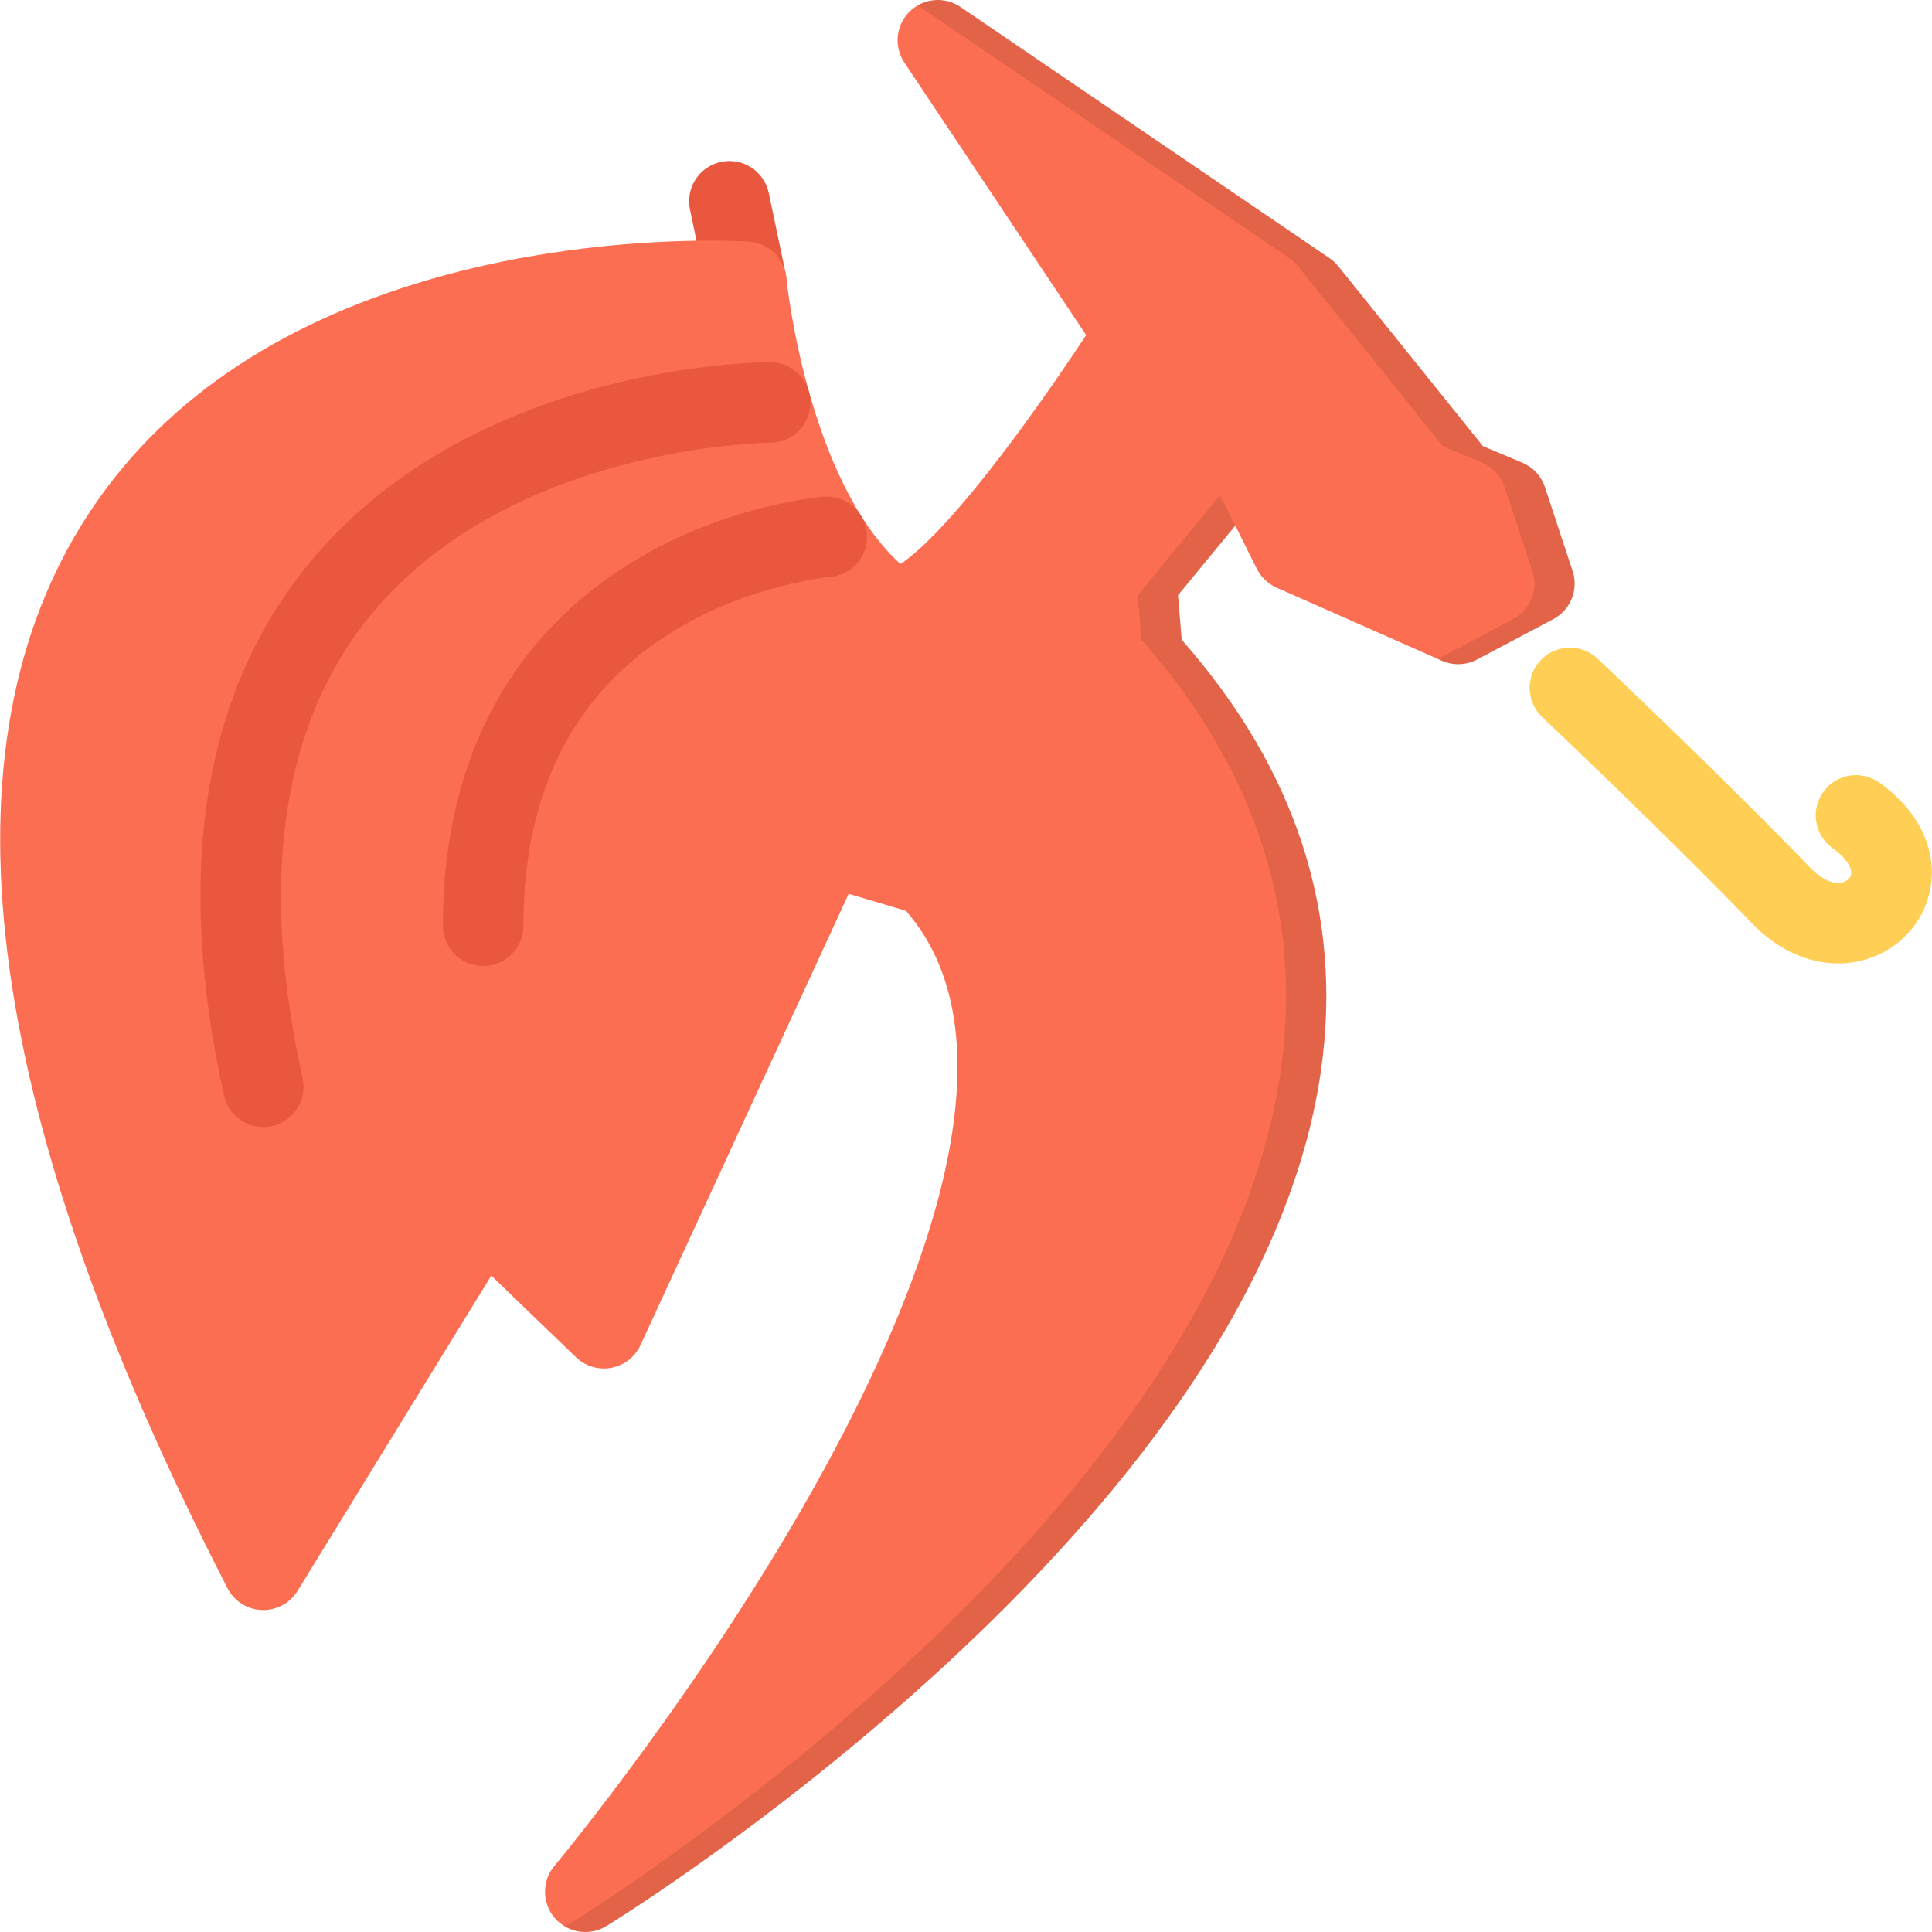 <?xml version="1.0" encoding="iso-8859-1"?>
<!-- Uploaded to: SVG Repo, www.svgrepo.com, Generator: SVG Repo Mixer Tools -->
<svg height="800px" width="800px" version="1.1" id="Layer_1" xmlns="http://www.w3.org/2000/svg" xmlns:xlink="http://www.w3.org/1999/xlink" 
	 viewBox="0 0 511.983 511.983" xml:space="preserve">
<path style="fill:#E9573F;" d="M197.75,85.335c-4.938,0-9.375-3.453-10.43-8.484l-4.477-21.328
	c-1.203-5.766,2.484-11.422,8.25-12.625c5.766-1.219,11.421,2.484,12.632,8.25l4.477,21.328c1.211,5.766-2.484,11.421-8.25,12.625
	C199.219,85.257,198.477,85.335,197.75,85.335z"/>
<path style="fill:#FC6E51;" d="M155.102,511.982c-3.016,0-5.992-1.266-8.086-3.688c-3.414-3.969-3.453-9.812-0.094-13.828
	c0.469-0.546,40.648-48.748,71.483-105.139c26.64-48.717,51.687-113.481,21.687-147.949l-15.187-4.516l-55.179,119.591
	c-1.445,3.141-4.32,5.375-7.719,6.016c-3.39,0.641-6.882-0.406-9.367-2.797l-22.453-21.624l-51.334,83.529
	c-2.016,3.281-5.648,5.219-9.492,5.078c-3.851-0.156-7.32-2.359-9.085-5.797c-63.897-124.325-77.03-218.933-39.023-281.197
	c18.468-30.249,48.366-51.952,88.881-64.483c32.093-9.937,62.725-11.421,78.131-11.421c6.305,0,10.062,0.25,10.219,0.266
	c5.21,0.359,9.398,4.422,9.898,9.625c0.008,0.125,1.5,14.89,6.555,32.125c5.859,19.937,14,34.952,23.671,43.67
	c3.477-2.203,12.375-9.5,29.914-33.03c7.999-10.734,15.155-21.328,19.312-27.609l-48.171-72.217c-2.835-4.25-2.266-9.906,1.359-13.5
	c3.633-3.594,9.29-4.109,13.516-1.234l97.809,66.577c0.875,0.594,1.656,1.312,2.312,2.141l38.312,47.655l10.438,4.39
	c2.844,1.188,5.031,3.547,6,6.484l7.328,22.203c1.641,4.953-0.531,10.343-5.141,12.781l-20.188,10.688
	c-2.891,1.531-6.312,1.641-9.297,0.328l-43.812-19.375c-2.281-1.016-4.125-2.766-5.234-4.984l-5.718-11.453l-15.172,18.437
	l0.984,11.828c30.327,34.39,42.748,72.717,36.921,113.982c-3.969,28.202-16.609,57.796-37.53,87.936
	c-16.438,23.671-38.03,47.796-64.194,71.718c-44.304,40.499-85.936,66.154-87.686,67.232
	C158.938,511.482,157.016,511.982,155.102,511.982z"/>
<g style="opacity:0.1;">
	<path d="M416.738,151.303L409.41,129.1c-0.969-2.938-3.156-5.297-6-6.484l-10.438-4.39L354.66,70.571
		c-0.656-0.828-1.438-1.547-2.312-2.141l-97.81-66.577c-3.453-2.344-7.868-2.422-11.344-0.422c0.227,0.141,0.453,0.266,0.672,0.422
		l97.811,66.577c0.875,0.594,1.656,1.312,2.312,2.141l38.327,47.655l10.422,4.39c2.844,1.188,5.031,3.547,6,6.484l7.328,22.203
		c1.641,4.953-0.531,10.343-5.125,12.781l-19.906,10.531l1.078,0.484c2.984,1.312,6.406,1.203,9.297-0.328l20.188-10.688
		C416.207,161.646,418.379,156.256,416.738,151.303z"/>
	<path d="M312.178,157.724l15.172-18.437l-4.031-8.062l-21.812,26.499l1,11.828c30.312,34.39,42.733,72.717,36.921,113.982
		c-3.984,28.202-16.608,57.796-37.546,87.936c-16.438,23.671-38.022,47.796-64.187,71.718
		c-44.303,40.499-85.943,66.154-87.693,67.232c-0.078,0.047-0.156,0.094-0.242,0.141c1.633,0.938,3.477,1.422,5.344,1.422
		c1.914,0,3.836-0.5,5.57-1.562c1.75-1.078,43.382-26.733,87.686-67.232c26.164-23.922,47.757-48.047,64.194-71.718
		c20.921-30.14,33.562-59.733,37.53-87.936c5.827-41.265-6.594-79.592-36.921-113.982L312.178,157.724z"/>
</g>
<g>
	<path style="fill:#E9573F;" d="M69.753,298.659c-4.89,0-9.304-3.391-10.406-8.359c-12.976-58.811-5.664-105.903,21.734-139.997
		c43.123-53.655,119.567-54.312,123.013-54.312h0.008c5.891,0.016,10.664,4.781,10.664,10.688c0,5.875-4.781,10.656-10.664,10.656
		c-0.008,0-0.008,0-0.008,0c-0.68,0-69.803,0.688-106.474,46.436c-23.07,28.797-28.937,69.811-17.437,121.919
		c1.273,5.766-2.367,11.453-8.117,12.719C71.292,298.581,70.518,298.659,69.753,298.659z"/>
	<path style="fill:#E9573F;" d="M128.04,255.988c-5.89,0-10.664-4.766-10.664-10.656c-0.008-54.655,27.554-82.764,50.678-96.717
		c24.656-14.89,49.203-16.906,50.233-16.984c5.875-0.453,11,3.953,11.445,9.828s-3.953,11-9.828,11.453
		c-0.18,0.016-21.124,1.844-41.468,14.359c-26.367,16.204-39.733,42.468-39.733,78.061
		C138.704,251.222,133.931,255.988,128.04,255.988z"/>
</g>
<path style="fill:#FFCE54;" d="M487.111,255.316c-7.999,0-16.077-3.656-22.687-10.5c-22.766-23.608-55.39-54.452-55.718-54.764
	c-4.281-4.046-4.469-10.797-0.438-15.078c4.047-4.281,10.797-4.484,15.078-0.438c0.344,0.312,33.327,31.5,56.437,55.468
	c3.016,3.125,6.249,4.531,8.64,3.781c1.172-0.359,1.984-1.187,2.141-2.156c0.219-1.391-0.938-4.016-4.938-6.891
	c-4.78-3.437-5.874-10.093-2.437-14.89c3.421-4.781,10.093-5.875,14.874-2.438c10.265,7.359,15.202,17.406,13.562,27.593
	c-1.438,9-7.891,16.328-16.812,19.141C492.299,254.926,489.705,255.316,487.111,255.316z"/>
</svg>